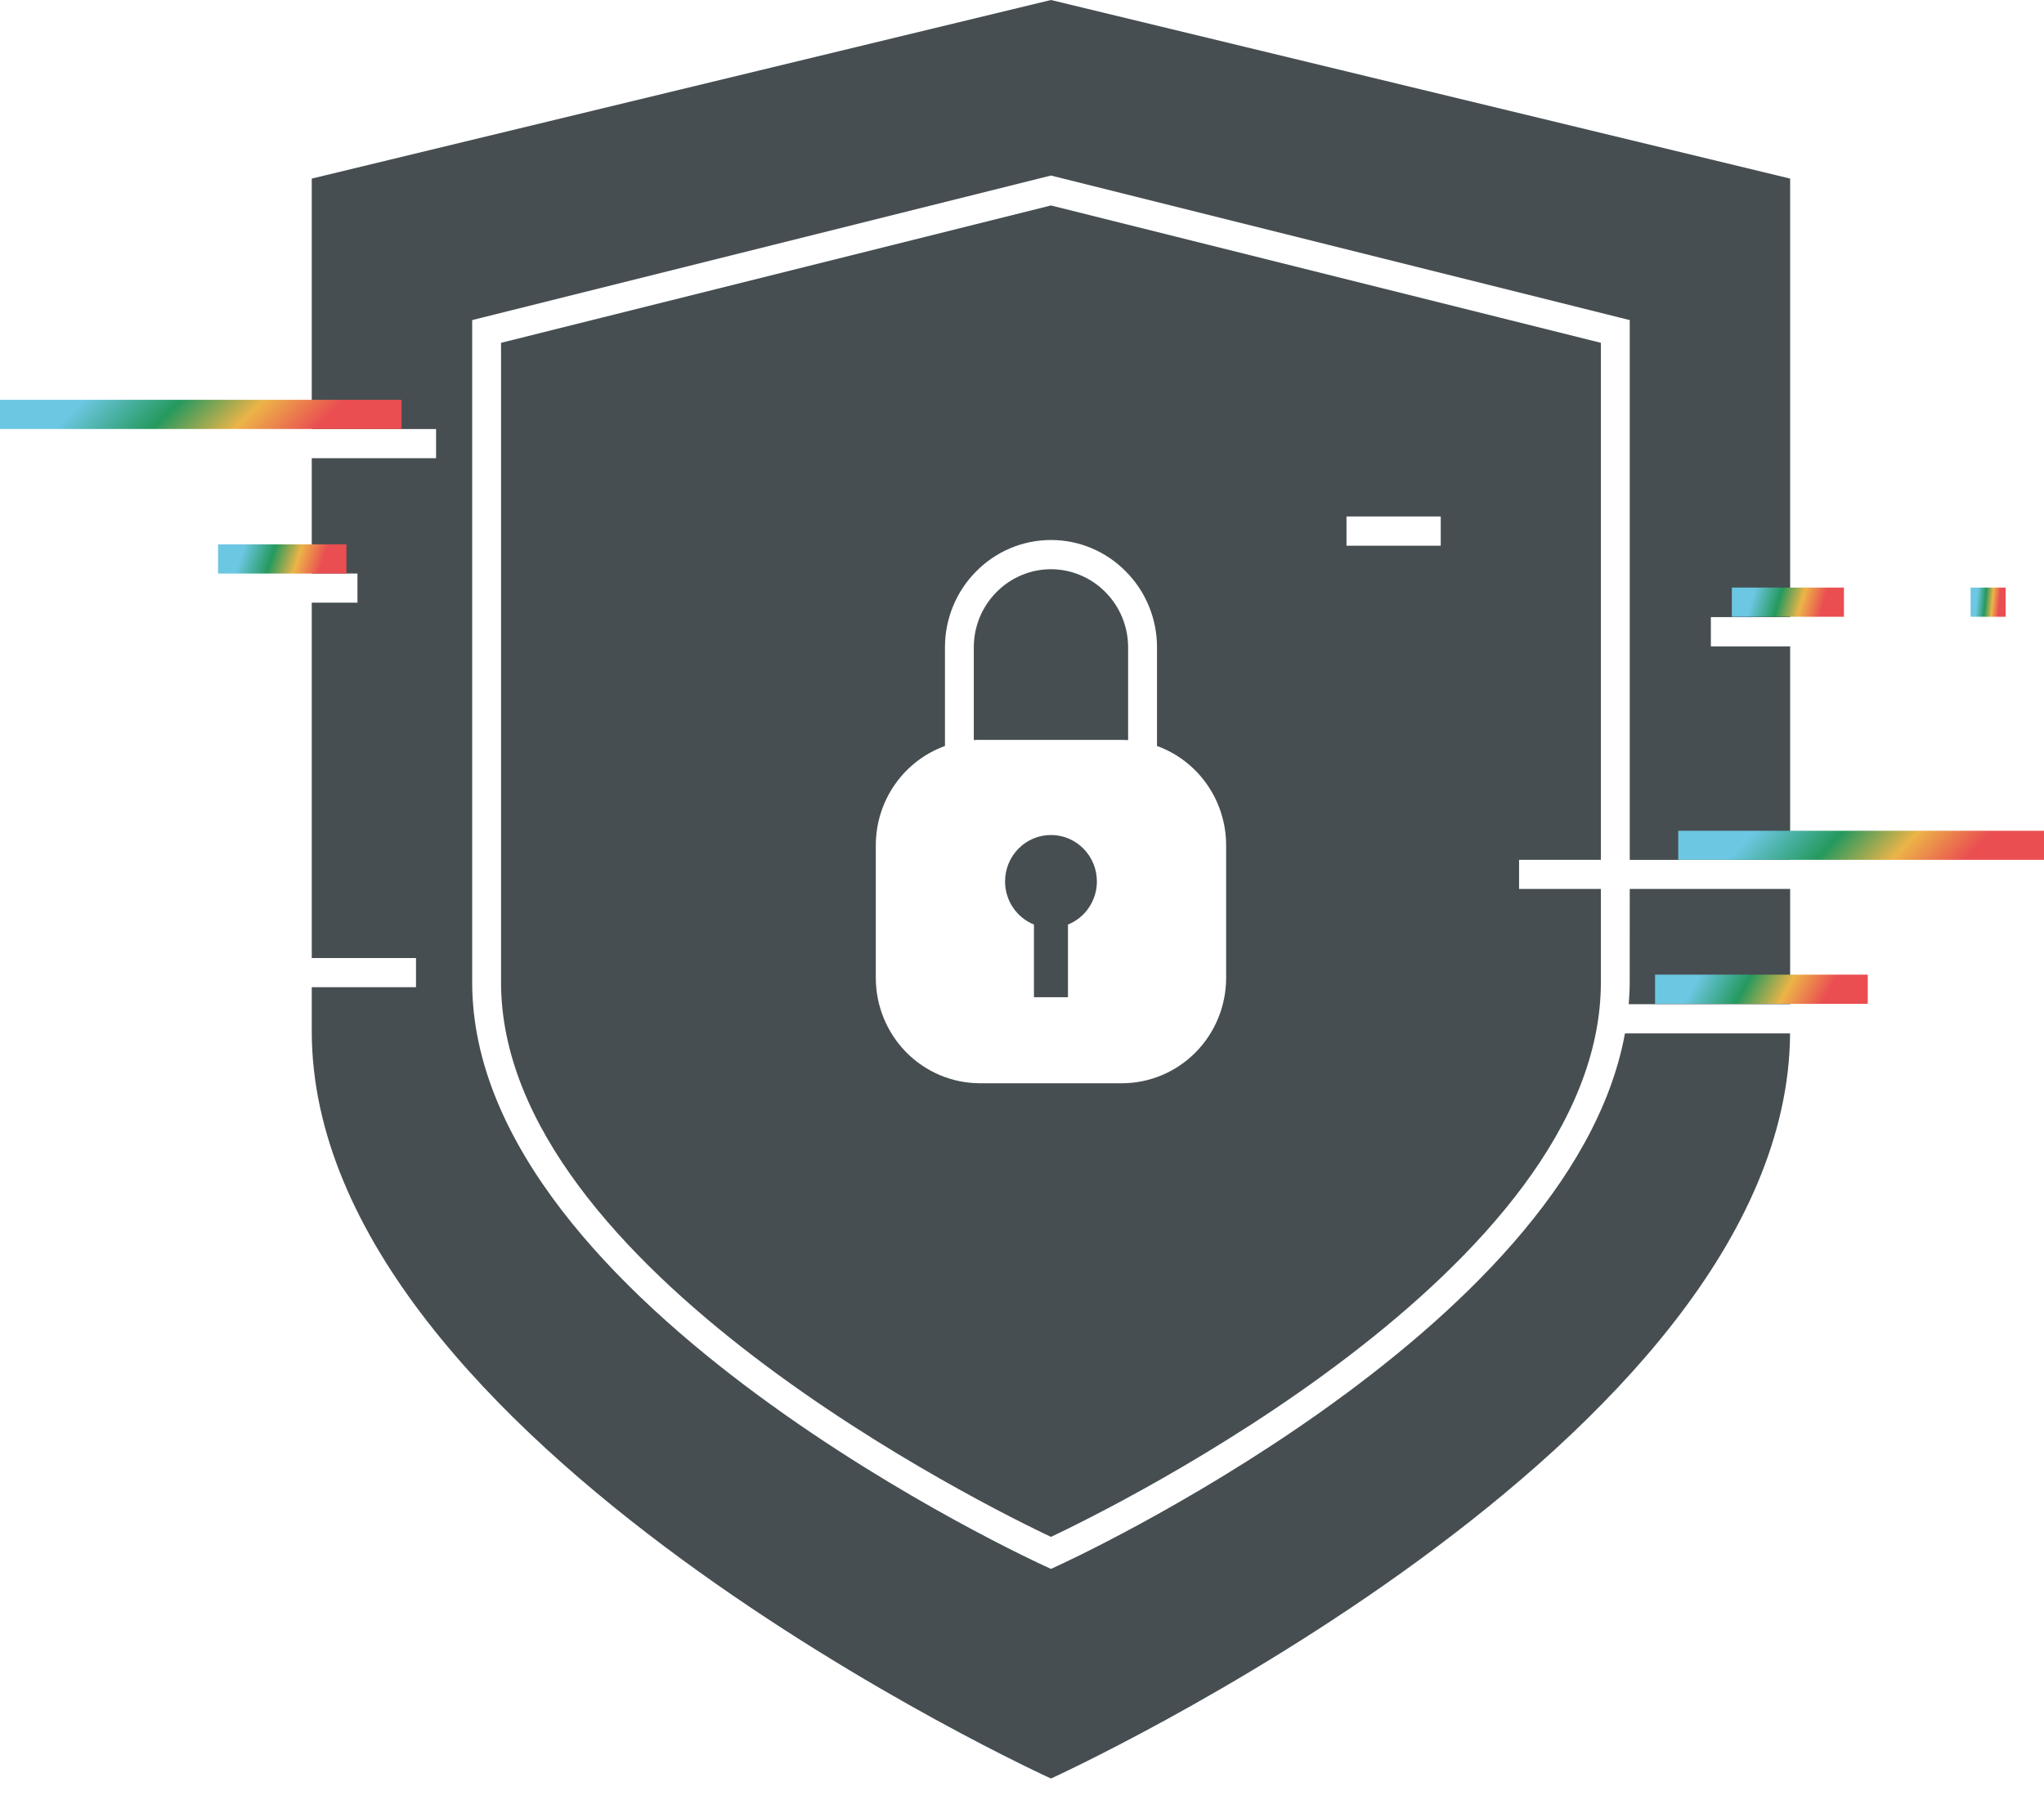 <svg width="84" height="74" viewBox="0 0 84 74" fill="none" xmlns="http://www.w3.org/2000/svg">
<path fill-rule="evenodd" clip-rule="evenodd" d="M66.976 36.538H73.568V41.277H66.934C66.958 40.979 66.974 40.68 66.974 40.38L66.976 36.538ZM65.789 35.343H62.428V36.538H65.789V40.379C65.789 52.145 45.642 62.013 43.19 63.172C40.738 62.013 20.591 52.145 20.591 40.379V14.091L43.19 8.445L65.789 14.091V35.343ZM59.208 22.431H55.335V21.229H59.208V22.431ZM47.548 30.663C48.377 30.963 49.096 31.516 49.604 32.244C50.112 32.972 50.387 33.841 50.389 34.733V40.205C50.386 41.35 49.935 42.447 49.134 43.257C48.333 44.066 47.248 44.523 46.116 44.526H40.266C39.133 44.523 38.048 44.067 37.247 43.257C36.447 42.447 35.995 41.35 35.992 40.205V34.733C35.995 33.841 36.269 32.972 36.777 32.244C37.286 31.515 38.004 30.963 38.834 30.663V26.602C38.834 26.023 38.947 25.451 39.167 24.917C39.386 24.383 39.708 23.898 40.113 23.49C40.517 23.08 40.996 22.754 41.524 22.532C42.053 22.31 42.619 22.196 43.191 22.196C43.763 22.196 44.329 22.31 44.857 22.532C45.385 22.754 45.865 23.08 46.268 23.49C46.674 23.898 46.996 24.383 47.215 24.916C47.435 25.451 47.548 26.023 47.548 26.602L47.548 30.663ZM43.19 34.322C43.691 34.322 44.171 34.523 44.525 34.881C44.879 35.239 45.077 35.724 45.078 36.23C45.078 36.612 44.964 36.985 44.752 37.301C44.541 37.617 44.24 37.861 43.889 38.003V40.99H42.491V38.003C42.141 37.861 41.84 37.617 41.628 37.301C41.417 36.985 41.303 36.612 41.304 36.23C41.304 35.724 41.502 35.239 41.856 34.881C42.21 34.523 42.69 34.322 43.19 34.322ZM40.265 30.413H46.115C46.198 30.413 46.279 30.416 46.361 30.421V26.604C46.361 26.183 46.278 25.766 46.118 25.378C45.958 24.989 45.724 24.636 45.429 24.34C45.136 24.041 44.787 23.804 44.402 23.643C44.018 23.481 43.606 23.398 43.19 23.397C42.773 23.398 42.361 23.481 41.977 23.643C41.593 23.804 41.244 24.041 40.95 24.34C40.655 24.636 40.421 24.989 40.261 25.378C40.102 25.766 40.019 26.183 40.019 26.604V30.421C40.099 30.414 40.183 30.411 40.265 30.411V30.413ZM12.812 7.341L43.19 0L73.568 7.341V25.365H70.31V26.568H73.568V35.345H66.976V13.157C59.047 11.176 51.118 9.196 43.19 7.215L19.857 13.044L19.405 13.157V40.381C19.405 53.666 42.877 64.344 42.945 64.375L43.19 64.488L43.436 64.375C43.5 64.346 64.538 54.772 66.779 42.478H73.565C73.457 59.331 43.19 73.104 43.19 73.104C43.19 73.104 12.812 59.282 12.812 42.388V40.578H17.096V39.379H12.812V24.772H14.69V23.573H12.812V18.835H17.921V17.636H12.812V7.341Z" fill="#464E52"/>
<path d="M16.501 16.434H0V17.633H16.501V16.434Z" fill="url(#paint0_linear_1_6436)"/>
<path d="M14.237 22.375H8.961V23.575H14.237V22.375Z" fill="url(#paint1_linear_1_6436)"/>
<path d="M76.757 40.062H68.016V41.262H76.757V40.062Z" fill="url(#paint2_linear_1_6436)"/>
<path d="M75.778 24.152H71.172V25.352H75.778V24.152Z" fill="url(#paint3_linear_1_6436)"/>
<path d="M84 34.148H68.969V35.343H84V34.148Z" fill="url(#paint4_linear_1_6436)"/>
<path d="M82.423 24.152H80.984V25.352H82.423V24.152Z" fill="url(#paint5_linear_1_6436)"/>
<defs>
<linearGradient id="paint0_linear_1_6436" x1="2.345" y1="15.183" x2="10.609" y2="23.749" gradientUnits="userSpaceOnUse">
<stop offset="0.141" stop-color="#6CC7E2"/>
<stop offset="0.375" stop-color="#25995E"/>
<stop offset="0.573" stop-color="#ECB448"/>
<stop offset="0.766" stop-color="#EA4E51"/>
</linearGradient>
<linearGradient id="paint1_linear_1_6436" x1="9.711" y1="21.125" x2="14.65" y2="22.761" gradientUnits="userSpaceOnUse">
<stop offset="0.141" stop-color="#6CC7E2"/>
<stop offset="0.375" stop-color="#25995E"/>
<stop offset="0.573" stop-color="#ECB448"/>
<stop offset="0.766" stop-color="#EA4E51"/>
</linearGradient>
<linearGradient id="paint2_linear_1_6436" x1="69.258" y1="38.812" x2="76.235" y2="42.643" gradientUnits="userSpaceOnUse">
<stop offset="0.141" stop-color="#6CC7E2"/>
<stop offset="0.375" stop-color="#25995E"/>
<stop offset="0.573" stop-color="#ECB448"/>
<stop offset="0.766" stop-color="#EA4E51"/>
</linearGradient>
<linearGradient id="paint3_linear_1_6436" x1="71.826" y1="22.902" x2="76.243" y2="24.18" gradientUnits="userSpaceOnUse">
<stop offset="0.141" stop-color="#6CC7E2"/>
<stop offset="0.375" stop-color="#25995E"/>
<stop offset="0.573" stop-color="#ECB448"/>
<stop offset="0.766" stop-color="#EA4E51"/>
</linearGradient>
<linearGradient id="paint4_linear_1_6436" x1="71.105" y1="32.903" x2="79.332" y2="40.7" gradientUnits="userSpaceOnUse">
<stop offset="0.141" stop-color="#6CC7E2"/>
<stop offset="0.375" stop-color="#25995E"/>
<stop offset="0.573" stop-color="#ECB448"/>
<stop offset="0.766" stop-color="#EA4E51"/>
</linearGradient>
<linearGradient id="paint5_linear_1_6436" x1="81.189" y1="22.902" x2="82.672" y2="23.036" gradientUnits="userSpaceOnUse">
<stop offset="0.141" stop-color="#6CC7E2"/>
<stop offset="0.375" stop-color="#25995E"/>
<stop offset="0.573" stop-color="#ECB448"/>
<stop offset="0.766" stop-color="#EA4E51"/>
</linearGradient>
</defs>
</svg>
